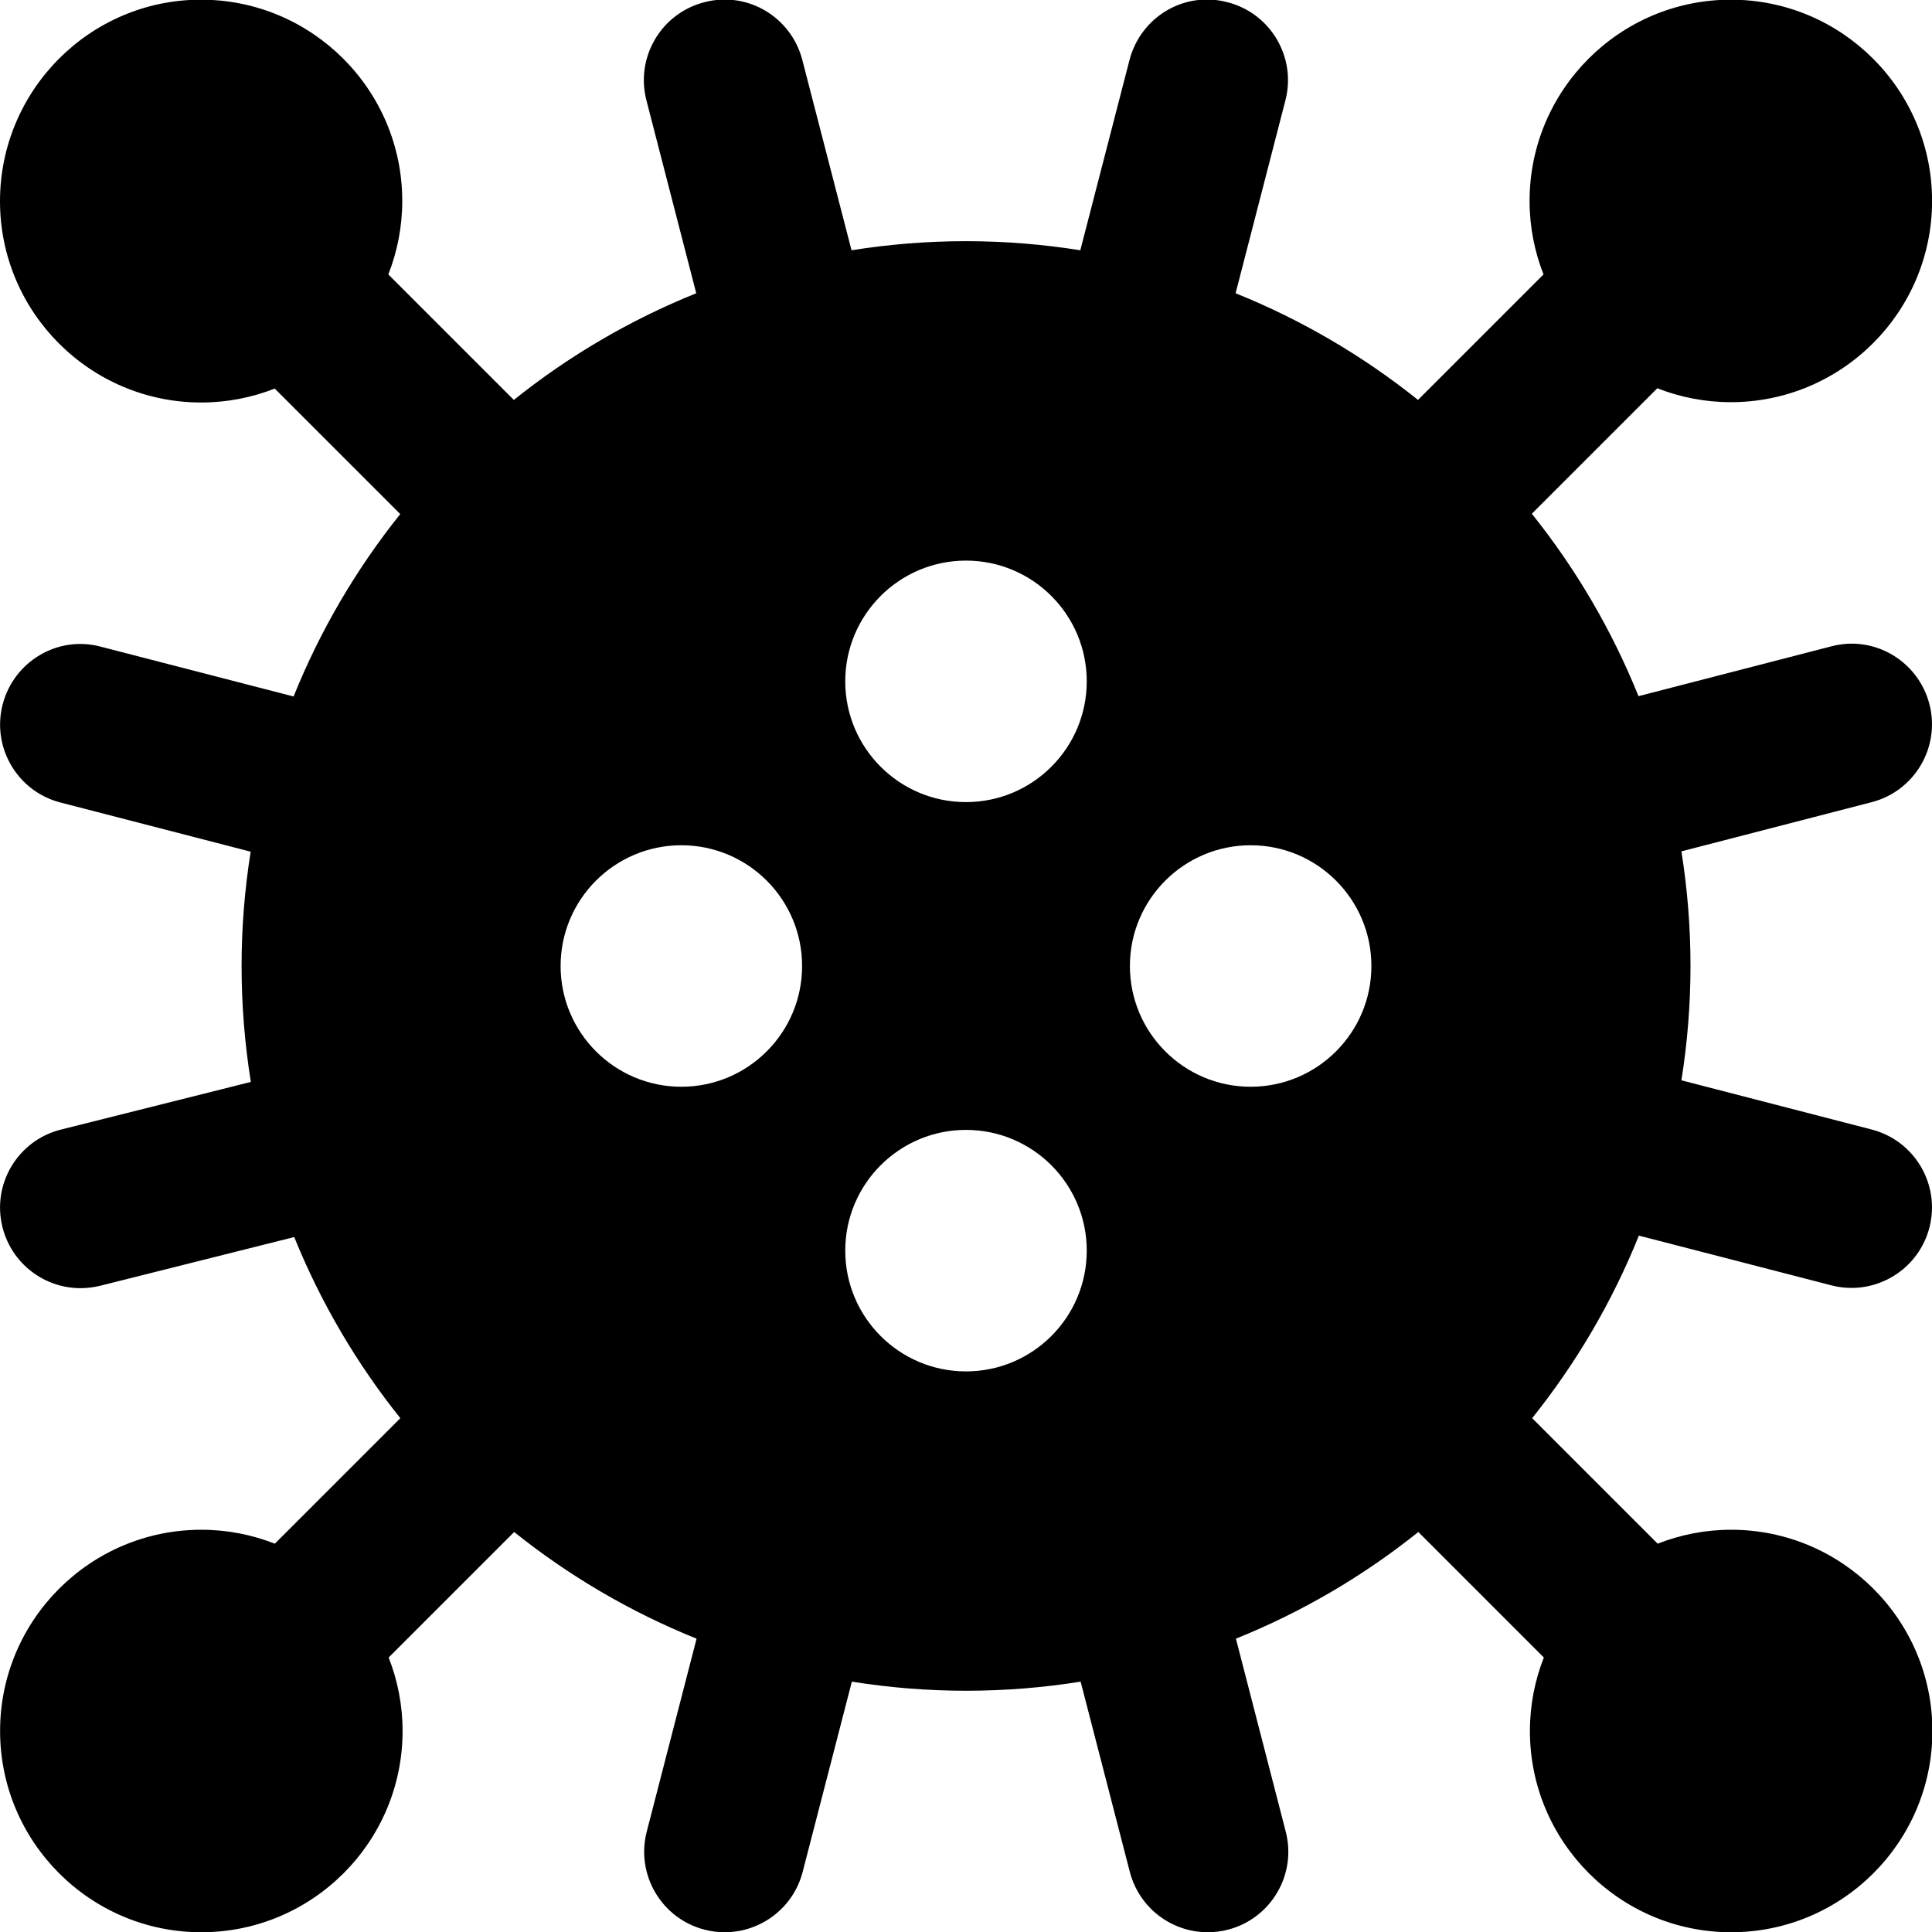 <?xml version="1.0" encoding="UTF-8"?>
<svg xmlns="http://www.w3.org/2000/svg" id="Layer_1" data-name="Layer 1" viewBox="0 0 24 24" width="512" height="512"><path d="m20.354,15.348l2.396.619c.083.022.168.032.25.032.445,0,.851-.299.968-.75.138-.534-.183-1.08-.718-1.218l-2.363-.611c.074-.463.113-.938.113-1.422s-.039-.958-.113-1.422l2.363-.611c.535-.138.856-.684.718-1.218-.139-.534-.683-.86-1.218-.718l-2.396.619c-.331-.822-.779-1.584-1.325-2.266l1.559-1.559c.283.111.591.173.913.173,1.379,0,2.5-1.121,2.5-2.5s-1.121-2.5-2.5-2.5-2.5,1.121-2.5,2.5c0,.322.062.63.173.913l-1.559,1.559c-.682-.546-1.444-.994-2.266-1.325l.619-2.397c.138-.534-.183-1.08-.718-1.218-.539-.144-1.08.183-1.219.718l-.611,2.363c-.463-.074-.938-.113-1.421-.113s-.958.039-1.421.113l-.611-2.363c-.138-.535-.682-.861-1.219-.718-.535.138-.856.684-.718,1.218l.619,2.397c-.822.331-1.584.779-2.266,1.325l-1.559-1.559c.111-.283.173-.591.173-.913,0-1.379-1.121-2.5-2.5-2.5S0,1.121,0,2.5s1.121,2.5,2.5,2.5c.322,0,.63-.062.913-.173l1.559,1.559c-.546.682-.994,1.444-1.325,2.266l-2.396-.619c-.534-.143-1.08.184-1.218.718s.183,1.08.718,1.218l2.363.611c-.074.463-.113.938-.113,1.422,0,.489.04.97.115,1.438l-2.359.592c-.536.134-.861.678-.726,1.213.114.454.521.757.969.757.081,0,.163-.01.245-.03l2.41-.605c.33.816.776,1.572,1.318,2.25l-1.559,1.559c-.283-.111-.591-.173-.913-.173-1.379,0-2.5,1.121-2.5,2.5s1.121,2.5,2.5,2.5,2.5-1.121,2.5-2.5c0-.322-.062-.63-.173-.913l1.559-1.559c.682.546,1.444.994,2.266,1.325l-.619,2.397c-.138.534.183,1.08.718,1.218.084.022.168.032.251.032.445,0,.851-.299.968-.75l.611-2.363c.463.074.938.113,1.421.113s.958-.039,1.421-.113l.611,2.363c.117.451.522.75.968.75.083,0,.167-.01.251-.032.535-.138.856-.684.718-1.218l-.619-2.397c.822-.331,1.584-.779,2.266-1.325l1.559,1.559c-.111.283-.173.591-.173.913,0,1.379,1.121,2.5,2.5,2.5s2.5-1.121,2.5-2.5-1.121-2.5-2.5-2.5c-.322,0-.63.062-.913.173l-1.559-1.559c.546-.682.994-1.444,1.325-2.266ZM12,6.964c.828,0,1.5.672,1.5,1.5s-.672,1.5-1.5,1.5-1.5-.672-1.5-1.5.672-1.5,1.5-1.5Zm-5.036,5.036c0-.828.672-1.5,1.5-1.5.828,0,1.5.672,1.5,1.5,0,.828-.672,1.5-1.5,1.5-.828,0-1.5-.672-1.5-1.5Zm3.536,3.536c0-.828.672-1.5,1.5-1.5.828,0,1.5.672,1.5,1.5,0,.828-.672,1.5-1.5,1.5-.828,0-1.5-.672-1.5-1.5Zm3.536-3.536c0-.828.672-1.5,1.5-1.5s1.5.672,1.5,1.5c0,.828-.672,1.5-1.5,1.5s-1.5-.672-1.5-1.5Z"/></svg>
